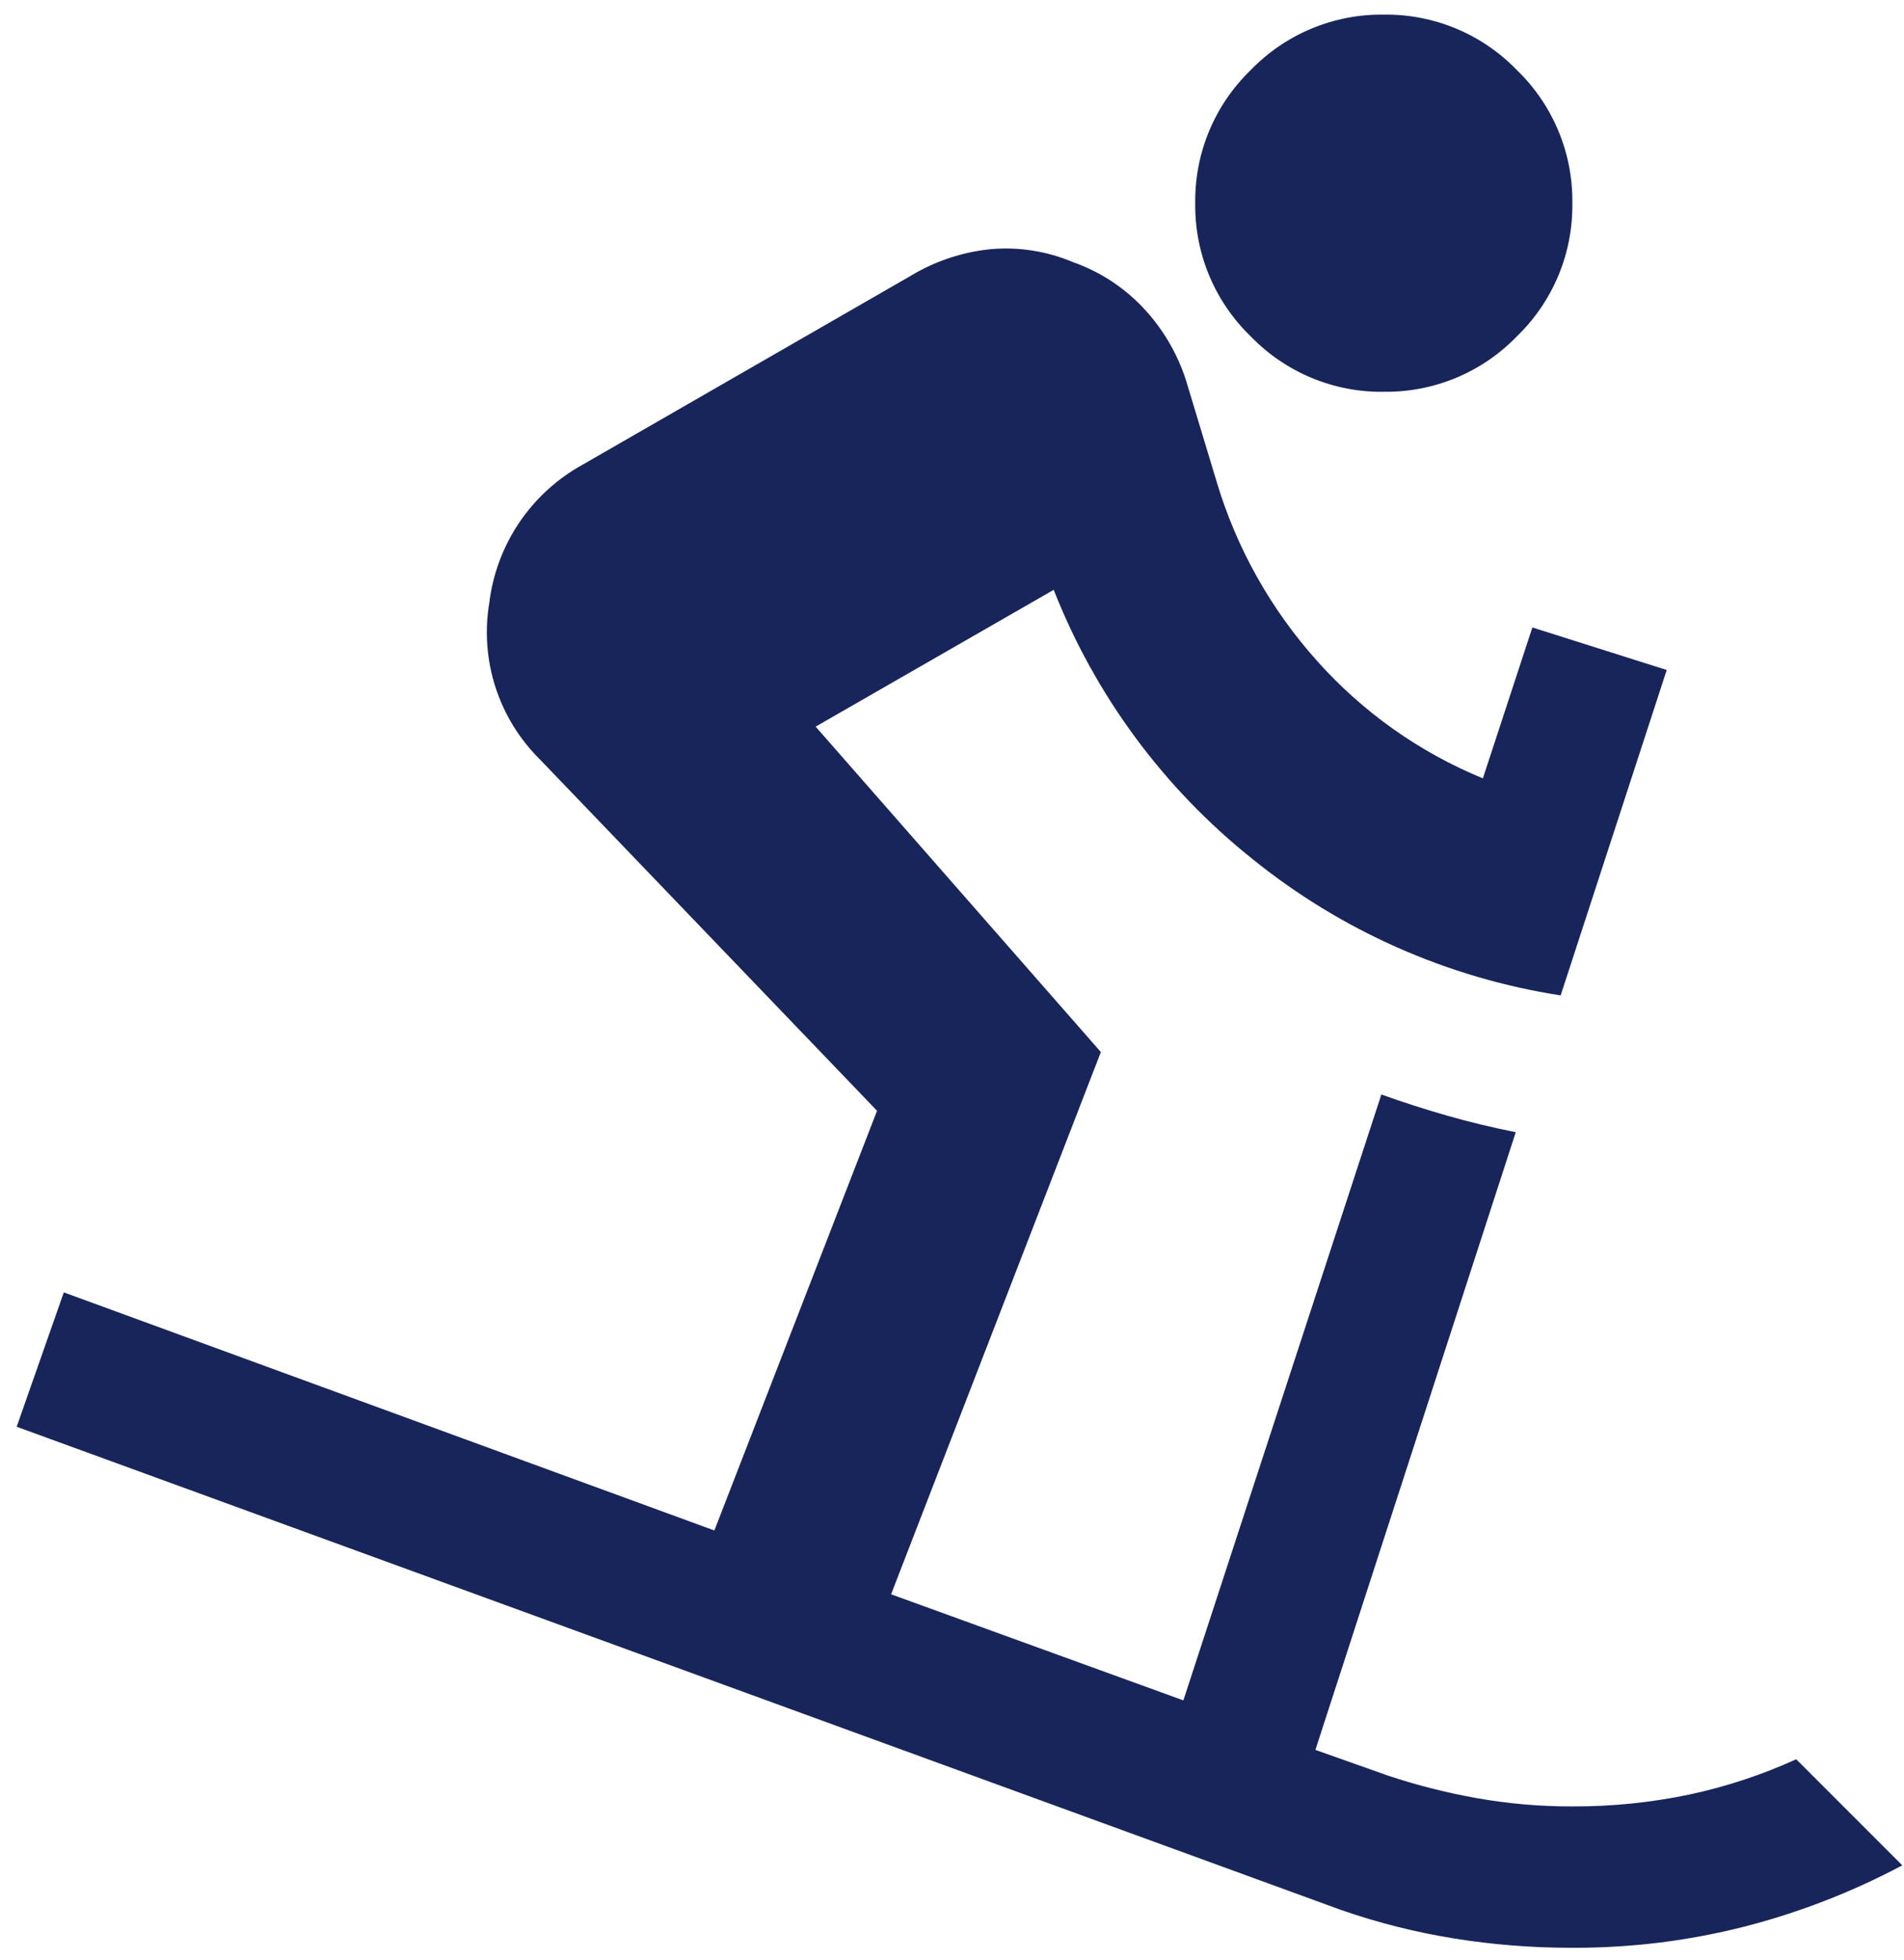 <svg width="103" height="106" viewBox="0 0 103 106" fill="none" xmlns="http://www.w3.org/2000/svg">
<path d="M85.058 105.347C82.902 105.351 80.748 105.181 78.619 104.837C76.56 104.503 74.533 103.991 72.562 103.307L0.902 77.167L3.452 69.899L38.645 82.777L47.445 60.077L29.211 41.077C28.107 39.987 27.282 38.648 26.805 37.172C26.328 35.697 26.213 34.127 26.47 32.598C26.66 31.045 27.216 29.559 28.091 28.262C28.967 26.966 30.138 25.895 31.507 25.139L49.231 14.939C50.569 14.125 52.073 13.623 53.631 13.473C55.133 13.347 56.643 13.587 58.031 14.173C59.459 14.672 60.748 15.502 61.793 16.596C62.867 17.719 63.673 19.071 64.152 20.549L65.81 26.032C66.879 29.623 68.73 32.932 71.229 35.723C73.702 38.503 76.776 40.684 80.218 42.098L82.896 33.937L90.164 36.237L84.426 53.837C78.304 52.889 72.541 50.336 67.726 46.437C62.94 42.615 59.242 37.602 57.002 31.901L44.124 39.301L59.553 56.901L48.205 86.228L64.016 91.966L74.727 59.196C75.917 59.621 77.107 60.004 78.297 60.344C79.487 60.684 80.721 60.981 81.997 61.236L71.159 94.644L75.112 96.044C76.675 96.562 78.273 96.967 79.894 97.255C81.599 97.556 83.327 97.706 85.058 97.701C87.179 97.71 89.294 97.496 91.37 97.063C93.367 96.638 95.312 95.996 97.17 95.15L102.908 100.888C100.202 102.328 97.334 103.44 94.365 104.203C91.324 104.975 88.197 105.359 85.058 105.347ZM74.858 21.191C73.517 21.209 72.186 20.952 70.948 20.436C69.71 19.92 68.59 19.156 67.658 18.191C66.693 17.259 65.929 16.14 65.413 14.902C64.897 13.663 64.64 12.332 64.658 10.991C64.64 9.65 64.897 8.319 65.413 7.08C65.929 5.842 66.693 4.723 67.658 3.791C68.59 2.826 69.71 2.062 70.948 1.546C72.186 1.03 73.517 0.773 74.858 0.791C76.2 0.773 77.531 1.03 78.769 1.546C80.007 2.062 81.127 2.826 82.058 3.791C83.023 4.723 83.788 5.842 84.304 7.08C84.82 8.319 85.076 9.65 85.058 10.991C85.076 12.332 84.82 13.663 84.304 14.902C83.788 16.14 83.024 17.259 82.058 18.191C81.126 19.156 80.007 19.919 78.769 20.435C77.53 20.951 76.2 21.207 74.858 21.189V21.191Z" fill="#18255A"/>
</svg>
